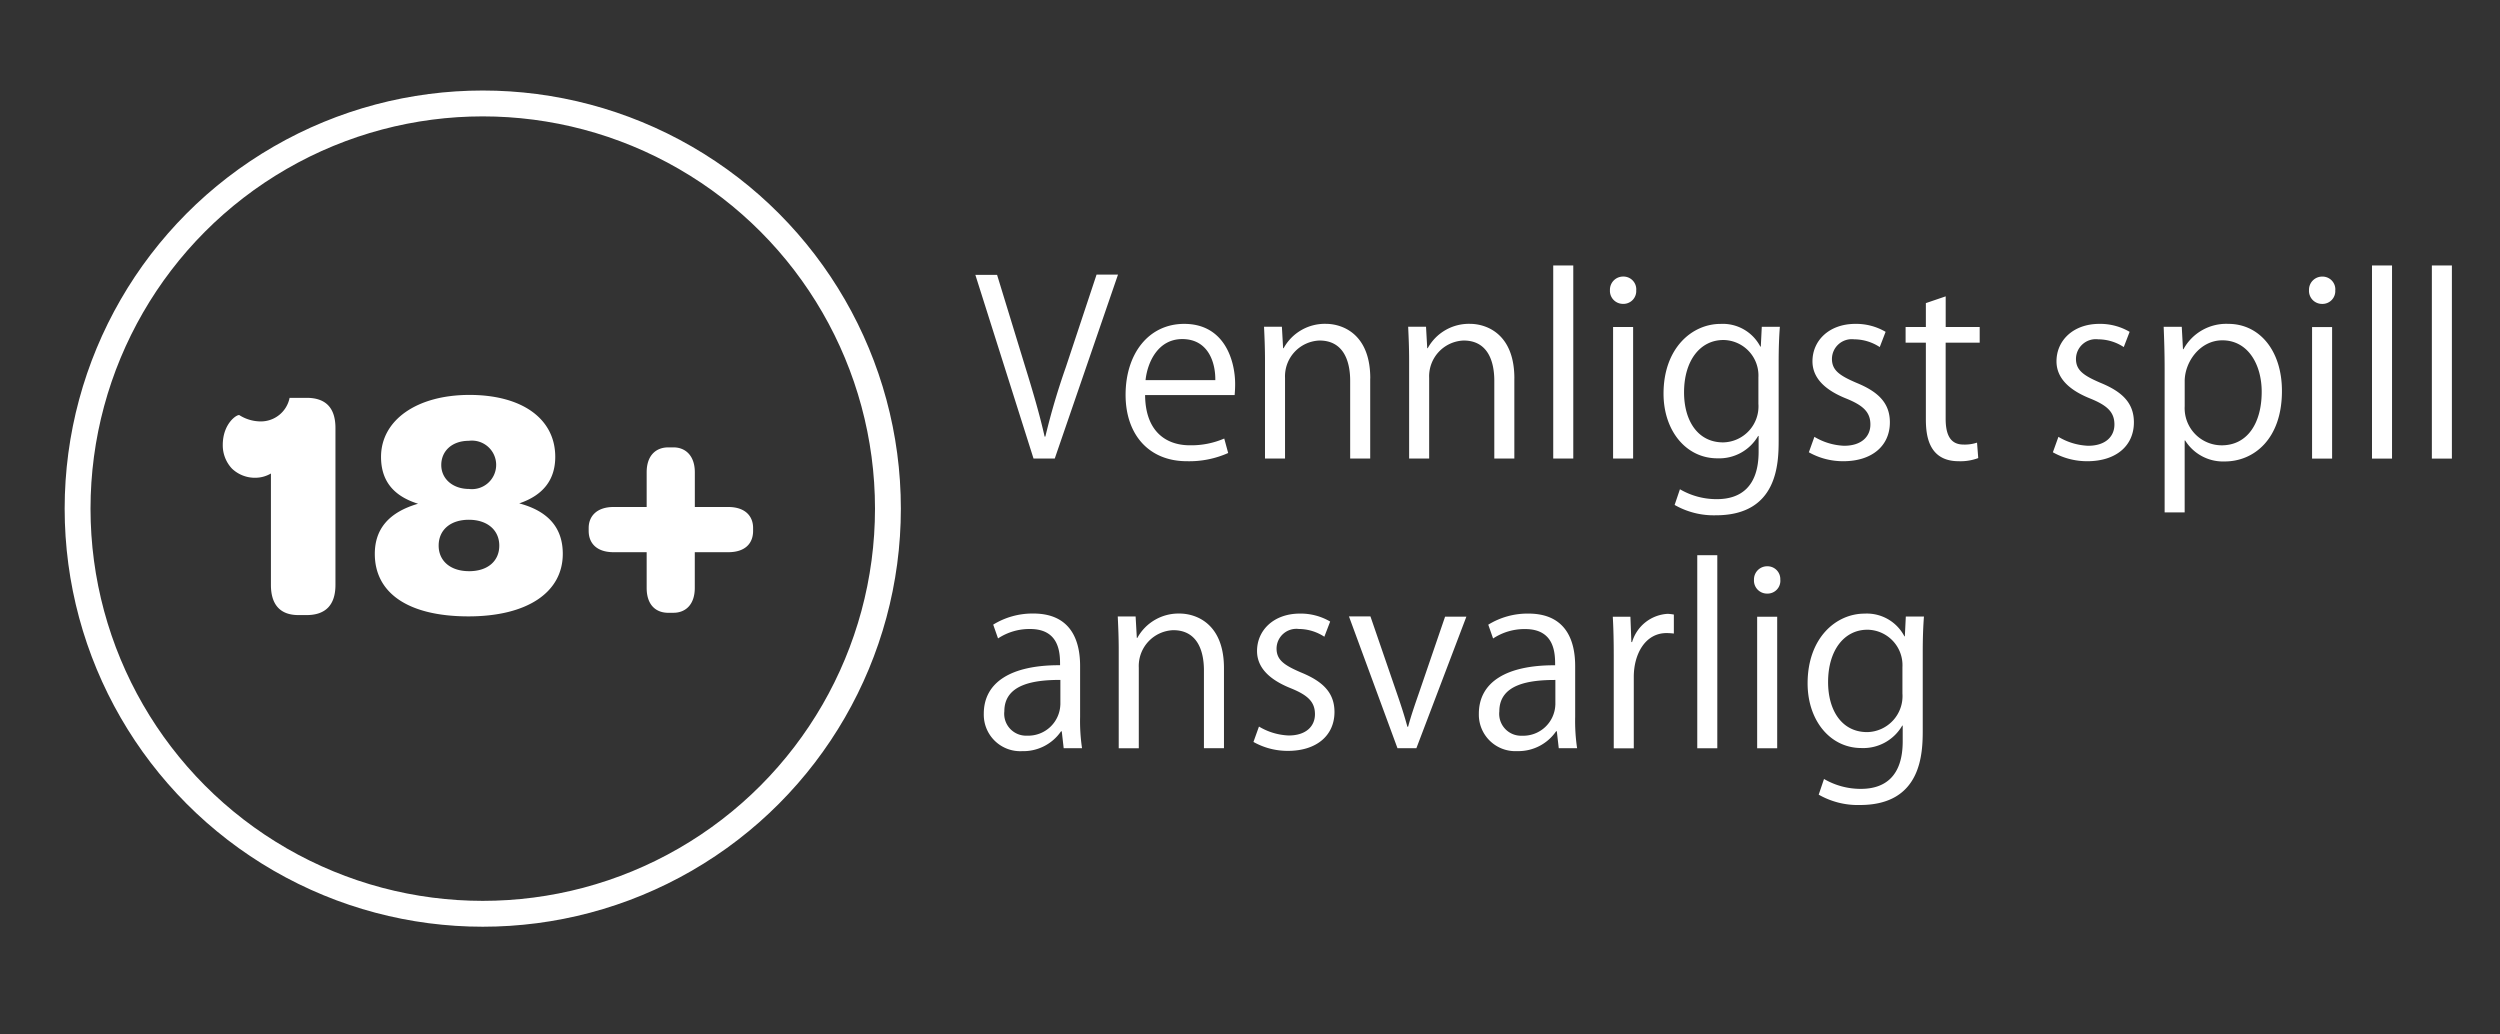 <svg xmlns="http://www.w3.org/2000/svg" width="290" height="120" viewBox="0 0 290 120">
  <rect x="0" y="0" width="290" height="120" fill="#333333" stroke="none"/>
  <defs>
    <style>
      .cls-1 {
        fill: #fff;
        fill-rule: evenodd;
      }

      .cls-2 {
        fill: none;
        stroke: #fff;
        stroke-width: 3px;
      }
    </style>
  </defs>
  <g id="Artboard_1" data-name="Artboard 1">
    <g id="Text">
      <g id="_18_" data-name="18+">
        <path id="_18_2" data-name="18+" class="cls-1" d="M34.619,71.349h0.95c2.2,0,3.343-1.178,3.343-3.5v-18.2c0-2.356-1.14-3.5-3.343-3.5H33.593a3.4,3.4,0,0,1-3.382,2.736,4.655,4.655,0,0,1-2.432-.722c-0.228-.152-1.938.912-1.938,3.457a3.947,3.947,0,0,0,1.064,2.736,3.848,3.848,0,0,0,2.736,1.064,3.6,3.6,0,0,0,1.786-.494V67.854C31.428,70.172,32.529,71.349,34.619,71.349ZM54.341,71.5c6.8,0,10.942-2.774,10.942-7.257,0-2.964-1.634-4.939-5.053-5.851,2.812-.95,4.179-2.774,4.179-5.4,0-4.407-3.837-7.181-9.954-7.181S44.2,48.743,44.2,53c0,2.7,1.368,4.521,4.293,5.433-3.382.988-5.015,2.926-5.015,5.813C43.474,68.842,47.426,71.5,54.341,71.5Zm0.076-14.78c-1.9,0-3.23-1.178-3.23-2.774,0-1.634,1.254-2.812,3.192-2.812A2.815,2.815,0,1,1,54.417,56.722Zm0,9.537c-2.2,0-3.533-1.216-3.533-2.964,0-1.824,1.368-3,3.5-3,2.166,0,3.533,1.216,3.533,3S56.582,66.258,54.417,66.258Zm23.1,4.825h0.608c1.368,0,2.47-.912,2.47-2.888V64.055h3.876c1.976,0,2.888-1.026,2.888-2.47V61.243c0-1.368-.912-2.432-2.888-2.432H80.6V54.784c0-1.938-1.1-2.888-2.47-2.888H77.521c-1.444,0-2.508.95-2.508,2.888v4.027H71.175c-1.938,0-2.888,1.064-2.888,2.432v0.342c0,1.444.95,2.47,2.888,2.47h3.838V68.2C75.013,70.172,76.077,71.084,77.521,71.084Z"/>
        <circle class="cls-2" cx="56" cy="59" r="47"/>
      </g>
      <g id="NO">
        <path id="Vennligst_spill_ansvarlig" data-name="Vennligst spill ansvarlig" class="cls-1" d="M127.2,31.857L123.64,42.581a81.552,81.552,0,0,0-2.38,8.064h-0.084c-0.56-2.492-1.344-5.18-2.24-8.064l-3.276-10.7h-2.52l6.748,21.308h2.464l7.336-21.336H127.2Zm14.812,19.012a9.644,9.644,0,0,1-4,.784c-2.744,0-5.152-1.6-5.18-5.824h10.388c0.028-.364.056-0.756,0.056-1.288,0-2.66-1.2-6.972-5.908-6.972-4.116,0-6.8,3.444-6.8,8.232,0,4.564,2.66,7.7,7.112,7.7a11.069,11.069,0,0,0,4.788-.952Zm-9.128-6.776c0.224-2.1,1.456-4.76,4.256-4.76,3,0,3.864,2.688,3.836,4.76H132.88Zm26.068-.2c0-5.18-3.248-6.328-5.152-6.328a5.447,5.447,0,0,0-4.9,2.828H148.84l-0.14-2.492h-2.072c0.056,1.232.112,2.38,0.112,3.948v11.34h2.324V43.841a4.157,4.157,0,0,1,4-4.34c2.66,0,3.556,2.184,3.556,4.676v9.016h2.324V43.9Zm16.715,0c0-5.18-3.248-6.328-5.152-6.328a5.447,5.447,0,0,0-4.9,2.828h-0.056l-0.14-2.492h-2.072c0.056,1.232.112,2.38,0.112,3.948v11.34h2.324V43.841a4.157,4.157,0,0,1,4-4.34c2.66,0,3.556,2.184,3.556,4.676v9.016h2.324V43.9Zm6.832-13.1h-2.324v22.4H182.5v-22.4Zm7.307,2.856a1.485,1.485,0,0,0-1.512-1.568,1.525,1.525,0,0,0-1.54,1.568,1.509,1.509,0,0,0,1.512,1.6A1.485,1.485,0,0,0,189.8,33.649Zm-0.364,4.284h-2.324v15.26h2.324V37.933Zm14.924-.028-0.112,2.3h-0.056a4.908,4.908,0,0,0-4.62-2.632c-3.3,0-6.608,2.8-6.608,8.092,0,4.284,2.6,7.5,6.244,7.5a5.216,5.216,0,0,0,4.732-2.6H204v1.82c0,4.032-2.044,5.516-4.844,5.516a8.4,8.4,0,0,1-4.284-1.148l-0.616,1.82a9.131,9.131,0,0,0,4.788,1.2c7.224,0,7.28-6.1,7.28-8.764v-8.9c0-1.876.056-3.108,0.14-4.2h-2.1Zm-0.392,8.932a4.179,4.179,0,0,1-4.088,4.48c-2.968,0-4.536-2.548-4.536-5.8,0-3.7,1.876-6.076,4.564-6.076a4.115,4.115,0,0,1,4.06,4.34v3.052Zm14.756-8.344a6.757,6.757,0,0,0-3.5-.924c-3.08,0-4.984,1.96-4.984,4.34,0,1.848,1.316,3.276,3.892,4.312,2.016,0.812,2.828,1.6,2.828,3.024,0,1.372-1.008,2.464-3.052,2.464a7.25,7.25,0,0,1-3.444-1.036l-0.644,1.792a8.078,8.078,0,0,0,4,1.036c3.332,0,5.4-1.792,5.4-4.508,0-2.3-1.428-3.584-3.892-4.592-1.96-.84-2.828-1.456-2.828-2.772a2.3,2.3,0,0,1,2.576-2.268,5.464,5.464,0,0,1,2.968.9Zm4.676-.56H221.05v1.82H223.4v8.764c0,1.624.112,4.984,3.808,4.984a5.868,5.868,0,0,0,2.268-.364l-0.14-1.792a4.543,4.543,0,0,1-1.568.224c-1.484,0-2.072-1.064-2.072-3v-8.82h3.948v-1.82H225.7V34.377l-2.3.784v2.772Zm23.631,0.56a6.757,6.757,0,0,0-3.5-.924c-3.08,0-4.984,1.96-4.984,4.34,0,1.848,1.316,3.276,3.892,4.312,2.016,0.812,2.828,1.6,2.828,3.024,0,1.372-1.008,2.464-3.052,2.464a7.25,7.25,0,0,1-3.444-1.036l-0.644,1.792a8.078,8.078,0,0,0,4,1.036c3.332,0,5.4-1.792,5.4-4.508,0-2.3-1.428-3.584-3.892-4.592-1.96-.84-2.828-1.456-2.828-2.772a2.3,2.3,0,0,1,2.576-2.268,5.464,5.464,0,0,1,2.968.9Zm6.188,2.016-0.14-2.6h-2.1c0.056,1.4.112,2.94,0.112,4.928v16.6h2.324V51.093h0.056a5.183,5.183,0,0,0,4.592,2.436c3.36,0,6.636-2.576,6.636-8.176,0-4.676-2.6-7.784-6.216-7.784a5.652,5.652,0,0,0-5.208,2.94h-0.056Zm0.2,3.7c0-2.212,1.764-4.732,4.368-4.732,2.968,0,4.564,2.8,4.564,5.964,0,3.64-1.652,6.216-4.648,6.216a4.306,4.306,0,0,1-4.284-4.536V44.205Zm17.472-10.556a1.485,1.485,0,0,0-1.512-1.568,1.525,1.525,0,0,0-1.54,1.568,1.509,1.509,0,0,0,1.512,1.6A1.485,1.485,0,0,0,270.889,33.649Zm-0.364,4.284H268.2v15.26h2.324V37.933Zm6.943-7.14h-2.324v22.4h2.324v-22.4Zm6.944,0h-2.324v22.4h2.324v-22.4ZM125.292,77.245c0-3.024-1.12-6.076-5.432-6.076a8.684,8.684,0,0,0-4.648,1.288l0.56,1.6a6.6,6.6,0,0,1,3.724-1.092c3.472,0,3.472,2.912,3.472,4.2-5.656-.028-8.848,1.96-8.848,5.628a4.231,4.231,0,0,0,4.452,4.34,5.305,5.305,0,0,0,4.508-2.3h0.084l0.224,1.96h2.128a21.356,21.356,0,0,1-.224-3.64V77.245ZM123,81.753a3.731,3.731,0,0,1-3.864,3.584,2.538,2.538,0,0,1-2.632-2.828c0-3.22,3.612-3.64,6.5-3.64v2.884ZM141.98,77.5c0-5.18-3.248-6.328-5.152-6.328a5.447,5.447,0,0,0-4.9,2.828h-0.056l-0.14-2.492H129.66c0.056,1.232.112,2.38,0.112,3.948v11.34H132.1V77.441a4.157,4.157,0,0,1,4-4.34c2.66,0,3.556,2.184,3.556,4.676v9.016h2.324V77.5Zm12.319-5.4a6.757,6.757,0,0,0-3.5-.924c-3.079,0-4.983,1.96-4.983,4.34,0,1.848,1.316,3.276,3.892,4.312,2.015,0.812,2.827,1.6,2.827,3.024,0,1.372-1.008,2.464-3.051,2.464a7.25,7.25,0,0,1-3.444-1.036L145.4,86.065a8.078,8.078,0,0,0,4,1.036c3.331,0,5.4-1.792,5.4-4.508,0-2.3-1.428-3.584-3.892-4.592-1.959-.84-2.827-1.456-2.827-2.772a2.3,2.3,0,0,1,2.576-2.268,5.463,5.463,0,0,1,2.967.9Zm13.328-.56L164.6,80.381c-0.476,1.372-.924,2.66-1.26,3.92h-0.084c-0.336-1.26-.756-2.548-1.232-3.92l-3.052-8.876h-2.492l5.628,15.288H164.3l5.8-15.26h-2.464Zm15.092,5.712c0-3.024-1.12-6.076-5.432-6.076a8.684,8.684,0,0,0-4.648,1.288l0.56,1.6a6.6,6.6,0,0,1,3.724-1.092c3.472,0,3.472,2.912,3.472,4.2-5.656-.028-8.848,1.96-8.848,5.628A4.231,4.231,0,0,0,176,87.129a5.305,5.305,0,0,0,4.508-2.3h0.084l0.224,1.96h2.128a21.356,21.356,0,0,1-.224-3.64V77.245Zm-2.3,4.508a3.731,3.731,0,0,1-3.864,3.584,2.538,2.538,0,0,1-2.632-2.828c0-3.22,3.612-3.64,6.5-3.64v2.884Zm13.748-10.472a5.965,5.965,0,0,0-.7-0.084,4.568,4.568,0,0,0-4.144,3.276h-0.084l-0.112-2.94h-2.044c0.084,1.456.112,2.94,0.112,4.564v10.7h2.324V78.505c0-2.576,1.288-5.068,3.808-5.068a7.016,7.016,0,0,1,.84.056V71.281Zm5.04-6.888h-2.324v22.4h2.324v-22.4Zm7.307,2.856a1.485,1.485,0,0,0-1.512-1.568,1.525,1.525,0,0,0-1.54,1.568,1.509,1.509,0,0,0,1.512,1.6A1.485,1.485,0,0,0,206.518,67.249Zm-0.364,4.284H203.83v15.26h2.324V71.533Zm14.924-.028-0.112,2.3H220.91a4.908,4.908,0,0,0-4.62-2.632c-3.3,0-6.608,2.8-6.608,8.092,0,4.284,2.6,7.5,6.244,7.5a5.216,5.216,0,0,0,4.732-2.6h0.056v1.82c0,4.032-2.044,5.516-4.844,5.516a8.4,8.4,0,0,1-4.284-1.148l-0.616,1.82a9.131,9.131,0,0,0,4.788,1.2c7.224,0,7.28-6.1,7.28-8.764v-8.9c0-1.876.056-3.108,0.14-4.2h-2.1Zm-0.392,8.932a4.179,4.179,0,0,1-4.088,4.48c-2.968,0-4.536-2.548-4.536-5.8,0-3.7,1.876-6.076,4.564-6.076a4.115,4.115,0,0,1,4.06,4.34v3.052Z"/>
      </g>
    </g>
  </g>
</svg>
